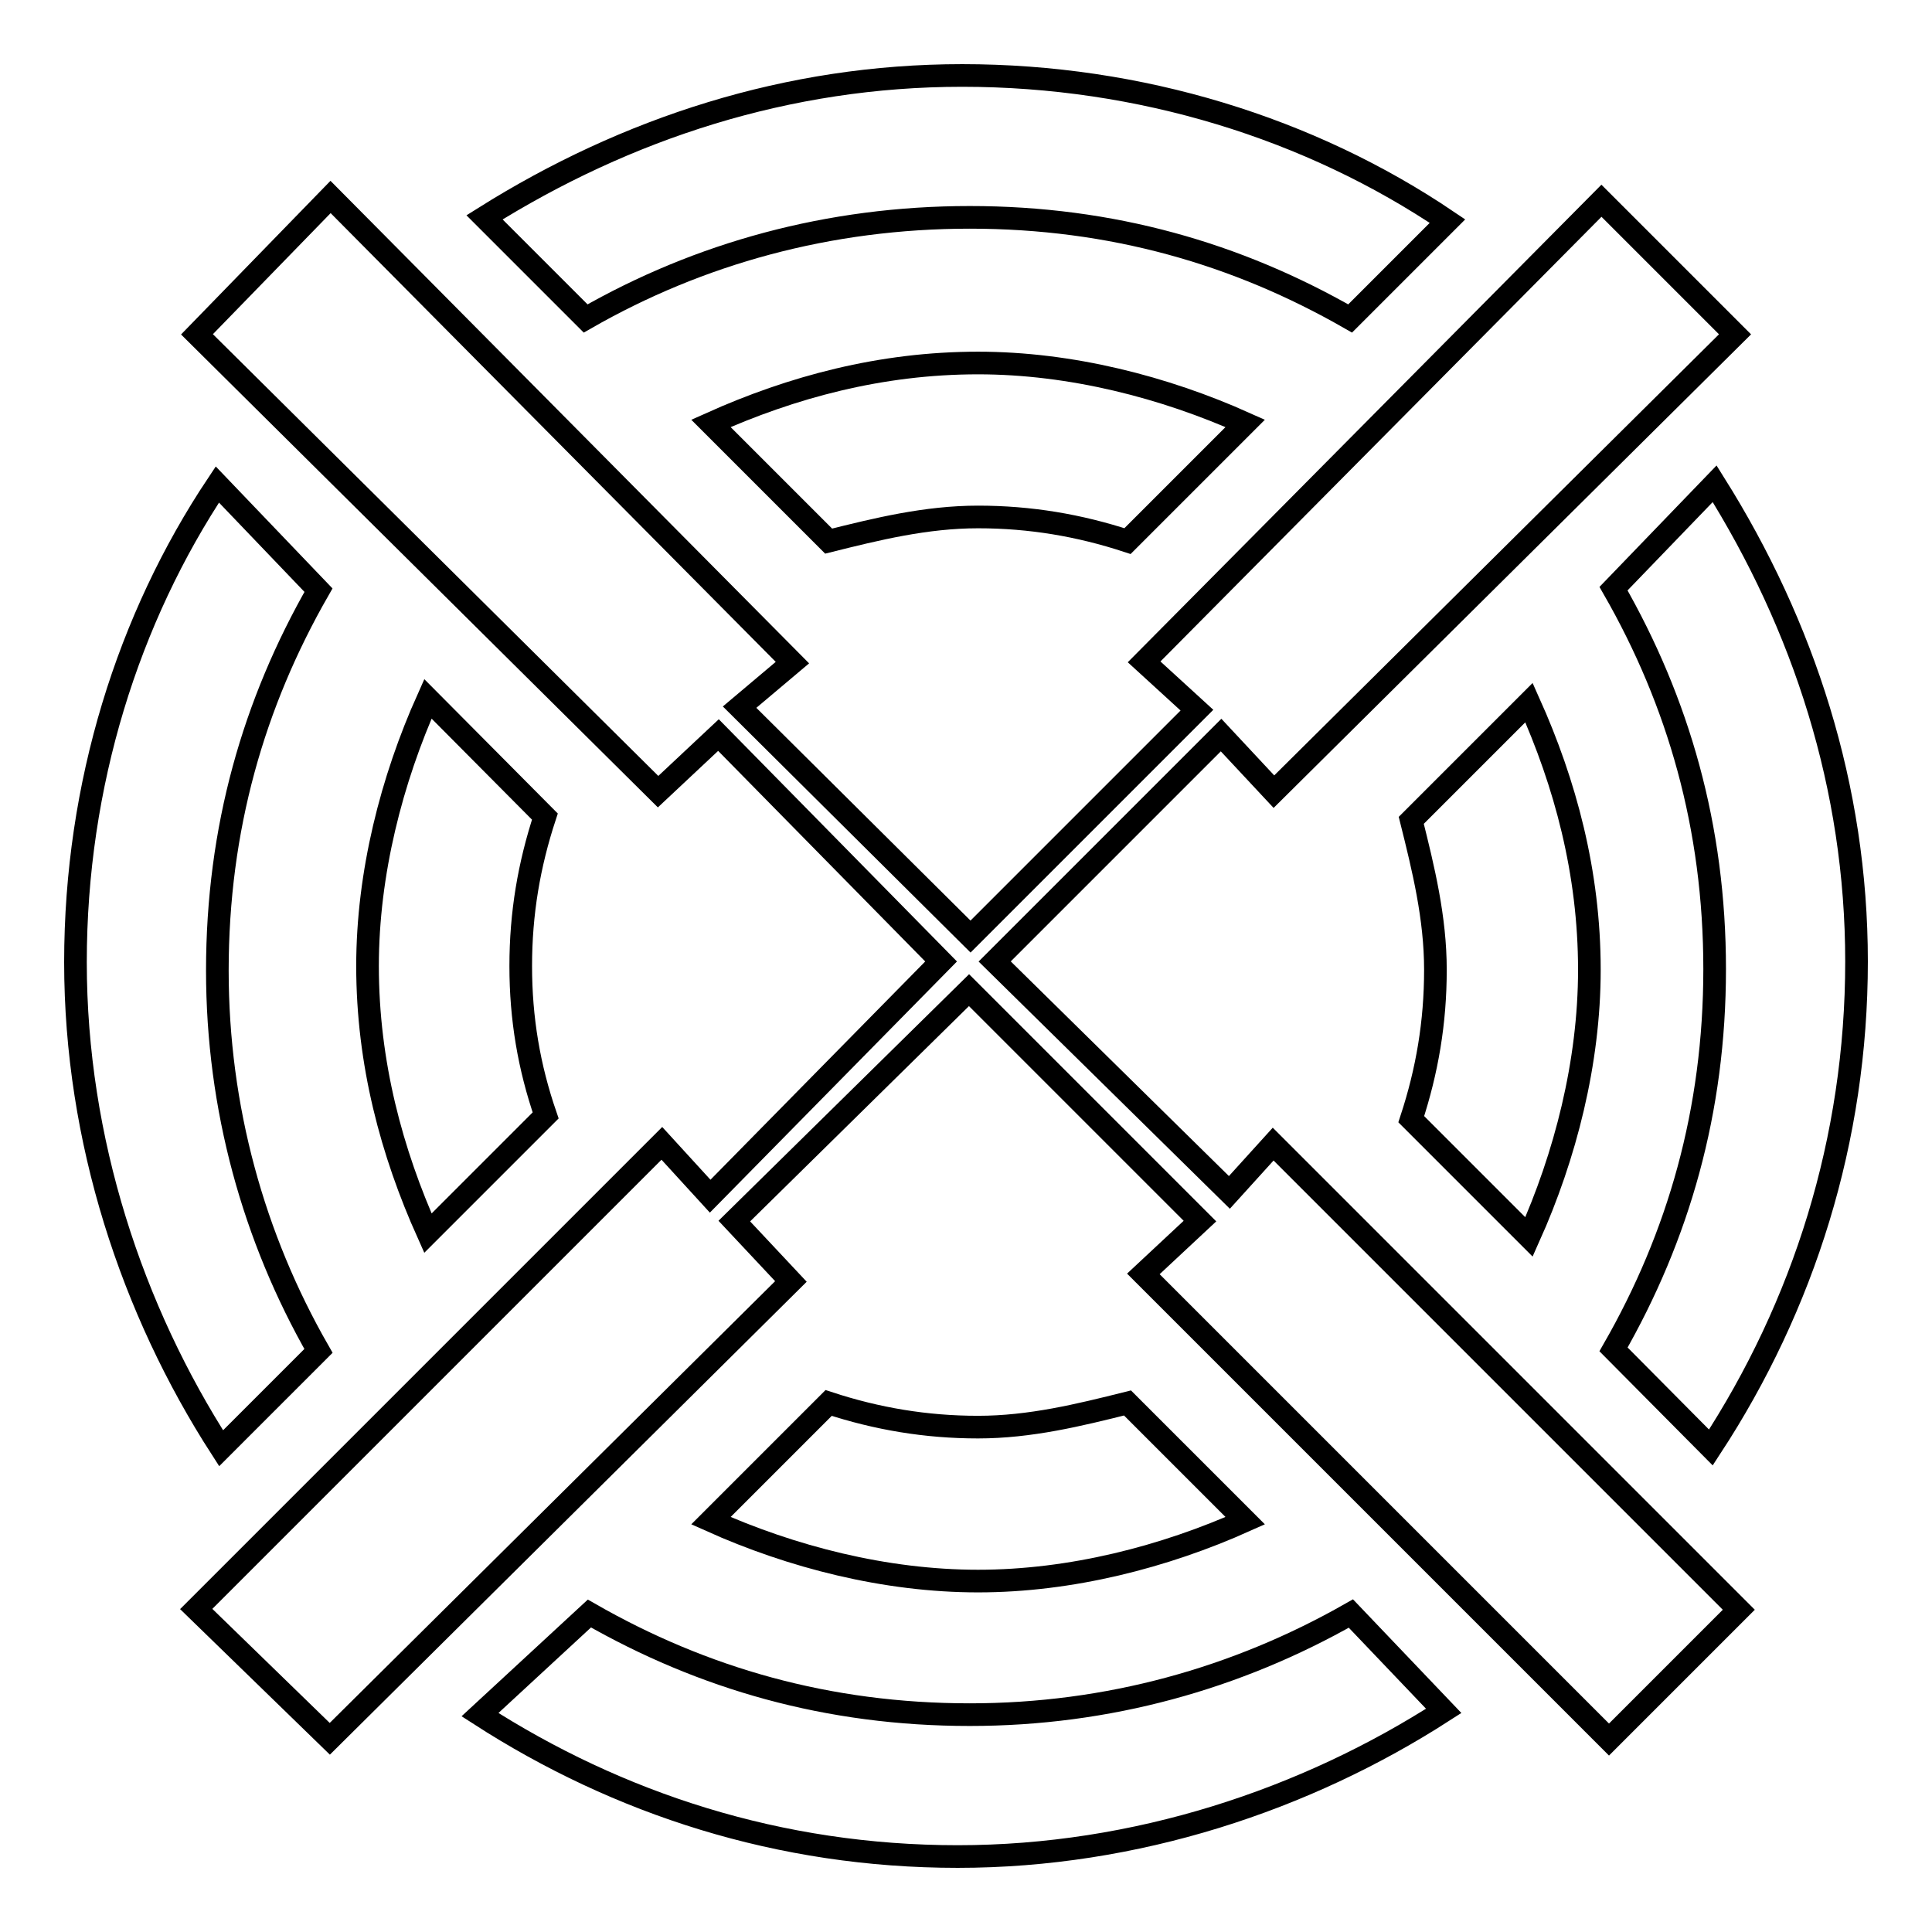 <?xml version="1.0" encoding="utf-8"?>
<!-- Svg Vector Icons : http://www.onlinewebfonts.com/icon -->
<!DOCTYPE svg PUBLIC "-//W3C//DTD SVG 1.1//EN" "http://www.w3.org/Graphics/SVG/1.1/DTD/svg11.dtd">
<svg version="1.1" xmlns="http://www.w3.org/2000/svg" xmlns:xlink="http://www.w3.org/1999/xlink" x="0px" y="0px" viewBox="0 0 256 256" enable-background="new 0 0 256 256" xml:space="preserve">
<g> <path stroke-width="3" fill-opacity="0" stroke="#000000"  d="M162.9,158l-31.1-30.6l30-30l7,7.5l61.1-60.6l-17.7-17.7l-60.6,61.1l7,6.4l-30,30L98,93.7l7-5.9L43.8,26.1 L26.1,44.3l61.1,60.6l8-7.5l29.5,30l-30.6,31.1l-6.4-7l-61.7,61.7l17.7,17.2l61.1-60.6l-7.5-8l31.1-30.6l30.6,30.6l-7.5,7 l61.7,61.7l17.2-17.2l-61.7-61.7L162.9,158z"/> <path stroke-width="3" fill-opacity="0" stroke="#000000"  d="M202.6,163.9c4.8-10.7,8-23.1,8-35.4c0-12.9-3.2-24.7-8-35.4L187,108.7c1.6,6.4,3.2,12.9,3.2,19.8 c0,7-1.1,13.4-3.2,19.8L202.6,163.9L202.6,163.9z M56.7,92.6c-4.8,10.7-8,23.1-8,35.4c0,12.9,3.2,24.7,8,35.4l15.6-15.6 C70.1,141.4,69,135,69,128s1.1-13.4,3.2-19.8L56.7,92.6z M109.8,71.7c6.4-1.6,12.9-3.2,19.8-3.2s13.4,1.1,19.8,3.2L165,56.1 c-10.7-4.8-23.1-8-35.4-8c-12.9,0-24.7,3.2-35.4,8L109.8,71.7z M165,201.5l-15.6-15.6c-6.4,1.6-12.9,3.2-19.8,3.2 s-13.4-1.1-19.8-3.2l-15.6,15.6c10.7,4.8,23.1,8,35.4,8C141.9,209.5,154.3,206.3,165,201.5z M226.7,191.8 c12.3-18.8,19.3-40.8,19.3-64.4c0-23.1-7-44.5-18.8-63.3l-13.4,13.9c8.6,15,13.4,31.6,13.4,50.4c0,18.8-4.8,35.4-13.4,50.4 L226.7,191.8z M28.8,64.2C17,81.9,10,103.9,10,127.5c0,23.6,7.5,46.1,19.3,64.4L42.2,179c-8.6-15-13.4-32.2-13.4-50.4 c0-18.8,4.8-35.4,13.4-50.4L28.8,64.2L28.8,64.2z M128.5,28.8c18.8,0,35.4,4.8,50.4,13.4l12.9-12.9C173.6,17,151.1,10,127.5,10 c-23.1,0-44.5,7-63.3,18.8l13.4,13.4C92.6,33.6,109.8,28.8,128.5,28.8z M128.5,227.2c-18.8,0-35.4-4.8-50.4-13.4l-14.5,13.4 C81.9,239,103.3,246,126.9,246c23.6,0,46.1-7.5,64.4-19.3L179,213.8C163.9,222.4,146.8,227.2,128.5,227.2L128.5,227.2z"/></g>
</svg>